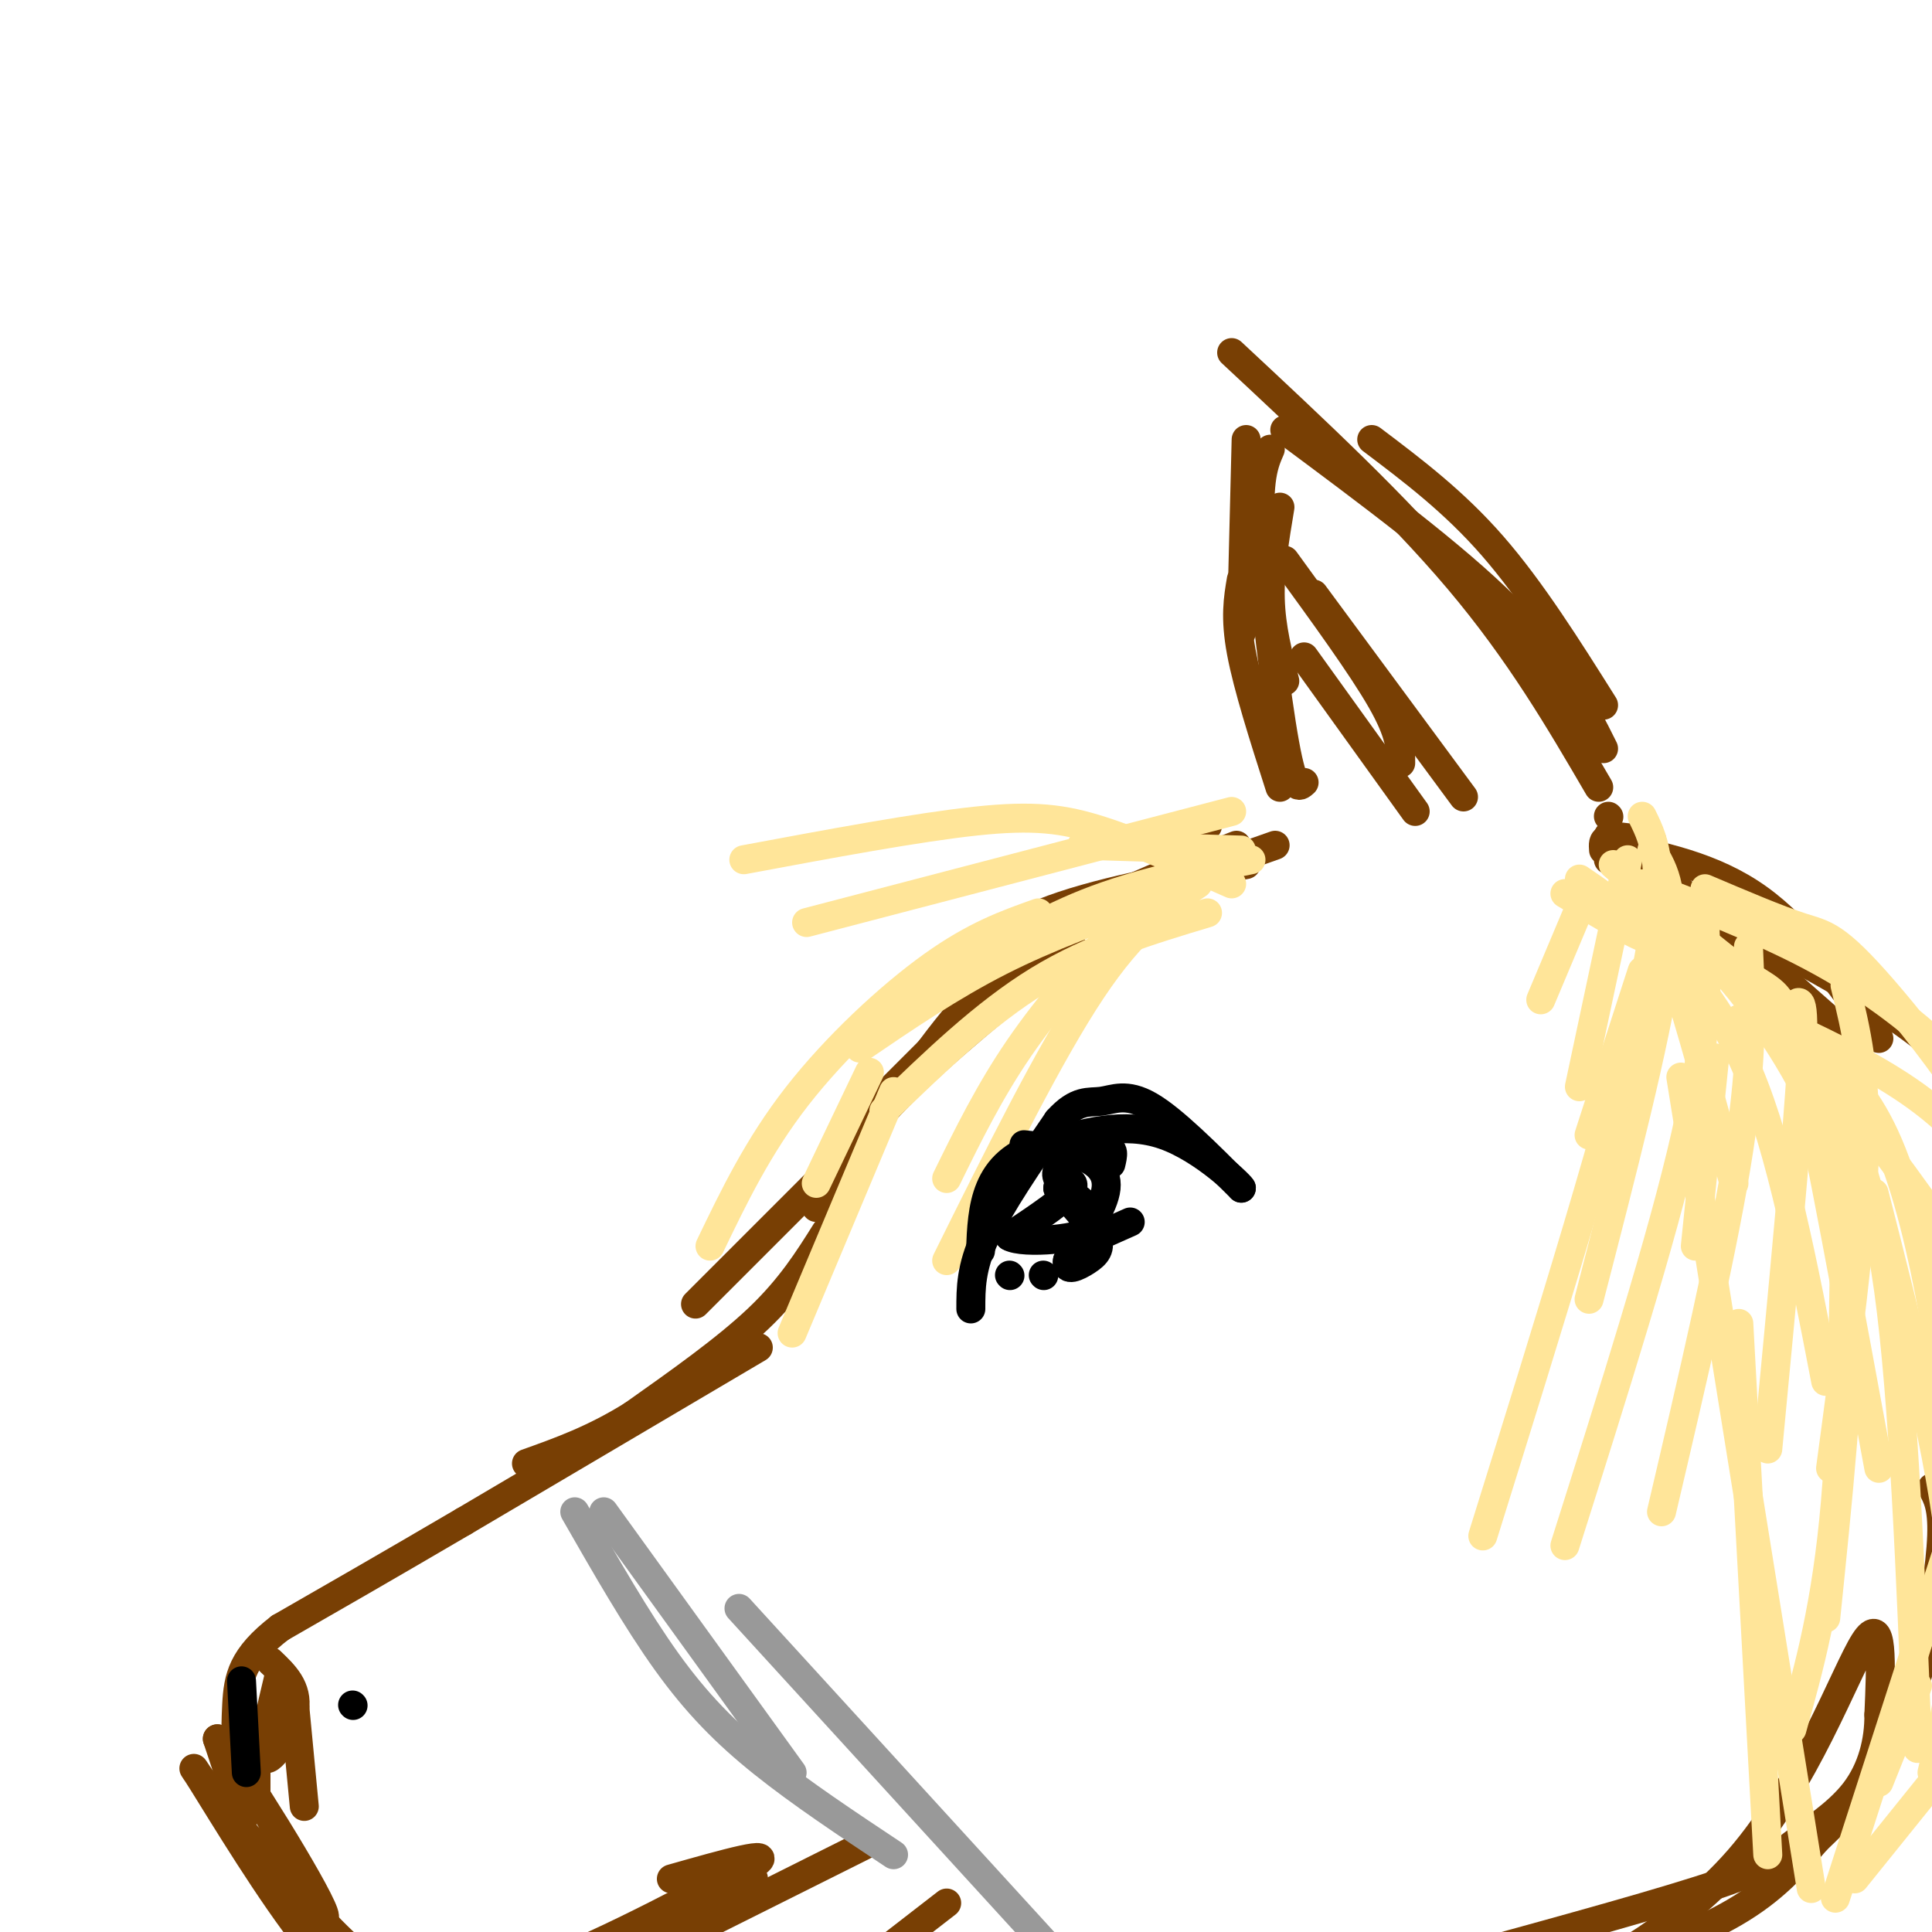 <svg viewBox='0 0 400 400' version='1.1' xmlns='http://www.w3.org/2000/svg' xmlns:xlink='http://www.w3.org/1999/xlink'><g fill='none' stroke='rgb(120,63,4)' stroke-width='6' stroke-linecap='round' stroke-linejoin='round'><path d='M332,146c-7.500,-11.917 -15.000,-23.833 -23,-33c-8.000,-9.167 -16.500,-15.583 -25,-22'/><path d='M332,155c-4.500,-9.000 -9.000,-18.000 -20,-29c-11.000,-11.000 -28.500,-24.000 -46,-37'/><path d='M331,163c-8.167,-14.000 -16.333,-28.000 -29,-43c-12.667,-15.000 -29.833,-31.000 -47,-47'/><path d='M265,105c-1.083,6.500 -2.167,13.000 -2,19c0.167,6.000 1.583,11.500 3,17'/><path d='M263,93c-1.311,3.000 -2.622,6.000 -2,18c0.622,12.000 3.178,33.000 5,43c1.822,10.000 2.911,9.000 4,8'/><path d='M265,163c-3.333,-10.417 -6.667,-20.833 -8,-28c-1.333,-7.167 -0.667,-11.083 0,-15'/><path d='M258,91c0.000,0.000 -1.000,40.000 -1,40'/><path d='M293,168c0.000,0.000 -23.000,-32.000 -23,-32'/><path d='M303,165c0.000,0.000 -31.000,-42.000 -31,-42'/><path d='M290,158c0.000,-3.000 0.000,-6.000 -4,-13c-4.000,-7.000 -12.000,-18.000 -20,-29'/><path d='M333,173c0.000,0.000 9.000,1.000 9,1'/><path d='M333,169c0.000,0.000 0.100,0.100 0.1,0.1'/><path d='M332,176c-0.167,-2.167 -0.333,-4.333 8,2c8.333,6.333 25.167,21.167 42,36'/><path d='M333,175c10.833,2.167 21.667,4.333 31,11c9.333,6.667 17.167,17.833 25,29'/><path d='M333,178c18.067,9.200 36.133,18.400 49,26c12.867,7.600 20.533,13.600 27,21c6.467,7.400 11.733,16.200 17,25'/><path d='M250,171c0.000,0.000 -1.000,0.000 -1,0'/><path d='M252,181c0.000,0.000 -14.000,2.000 -14,2'/><path d='M264,175c0.000,0.000 -34.000,12.000 -34,12'/><path d='M258,179c-15.833,2.917 -31.667,5.833 -42,10c-10.333,4.167 -15.167,9.583 -20,15'/><path d='M256,175c-15.583,6.083 -31.167,12.167 -43,21c-11.833,8.833 -19.917,20.417 -28,32'/><path d='M216,194c0.000,0.000 -41.000,41.000 -41,41'/><path d='M222,196c-13.583,11.000 -27.167,22.000 -36,31c-8.833,9.000 -12.917,16.000 -17,23'/><path d='M178,236c0.000,0.000 -34.000,34.000 -34,34'/><path d='M171,255c-3.667,5.833 -7.333,11.667 -14,18c-6.667,6.333 -16.333,13.167 -26,20'/><path d='M131,293c-8.000,5.000 -15.000,7.500 -22,10'/><path d='M157,279c0.000,0.000 -61.000,36.000 -61,36'/><path d='M96,315c-16.500,9.667 -27.250,15.833 -38,22'/><path d='M58,337c-7.911,6.089 -8.689,10.311 -9,16c-0.311,5.689 -0.156,12.844 0,20'/><path d='M49,373c0.444,4.489 1.556,5.711 1,3c-0.556,-2.711 -2.778,-9.356 -5,-16'/><path d='M45,360c5.044,6.489 20.156,30.711 22,36c1.844,5.289 -9.578,-8.356 -21,-22'/><path d='M46,374c-5.255,-6.348 -7.893,-11.217 -4,-5c3.893,6.217 14.317,23.520 22,33c7.683,9.480 12.624,11.137 14,11c1.376,-0.137 -0.812,-2.069 -3,-4'/><path d='M75,409c-5.236,-6.418 -16.826,-20.463 -18,-22c-1.174,-1.537 8.067,9.433 14,15c5.933,5.567 8.559,5.729 13,7c4.441,1.271 10.697,3.649 23,0c12.303,-3.649 30.651,-13.324 49,-23'/><path d='M156,386c5.333,-3.333 -5.833,-0.167 -17,3'/><path d='M129,400c13.667,-6.083 27.333,-12.167 27,-11c-0.333,1.167 -14.667,9.583 -29,18'/><path d='M137,403c0.000,0.000 42.000,-21.000 42,-21'/><path d='M196,394c0.000,0.000 -31.000,24.000 -31,24'/><path d='M185,404c0.000,0.000 -12.000,8.000 -12,8'/><path d='M174,413c8.083,-2.333 16.167,-4.667 24,-4c7.833,0.667 15.417,4.333 23,8'/><path d='M174,415c0.000,0.000 42.000,-1.000 42,-1'/><path d='M400,308c1.107,1.994 2.214,3.988 2,10c-0.214,6.012 -1.750,16.042 -4,25c-2.250,8.958 -5.214,16.845 -9,23c-3.786,6.155 -8.393,10.577 -13,15'/><path d='M376,381c-4.333,5.044 -8.667,10.156 -17,15c-8.333,4.844 -20.667,9.422 -33,14'/><path d='M326,410c1.071,-0.631 20.250,-9.208 34,-25c13.750,-15.792 22.071,-38.798 26,-45c3.929,-6.202 3.464,4.399 3,15'/><path d='M389,355c0.046,5.357 -1.338,11.250 -5,16c-3.662,4.750 -9.601,8.356 -13,11c-3.399,2.644 -4.257,4.327 -15,8c-10.743,3.673 -31.372,9.337 -52,15'/><path d='M304,405c-18.833,4.500 -39.917,8.250 -61,12'/><path d='M58,346c-2.044,8.489 -4.089,16.978 -3,18c1.089,1.022 5.311,-5.422 6,-10c0.689,-4.578 -2.156,-7.289 -5,-10'/><path d='M53,372c0.000,0.000 0.000,-12.000 0,-12'/><path d='M63,374c0.000,0.000 -2.000,-21.000 -2,-21'/></g>
<g fill='none' stroke='rgb(255,229,153)' stroke-width='6' stroke-linecap='round' stroke-linejoin='round'><path d='M324,185c6.244,3.733 12.489,7.467 16,9c3.511,1.533 4.289,0.867 7,9c2.711,8.133 7.356,25.067 12,42'/><path d='M327,182c3.400,2.311 6.800,4.622 13,10c6.200,5.378 15.200,13.822 22,30c6.800,16.178 11.400,40.089 16,64'/><path d='M334,179c10.956,9.444 21.911,18.889 28,23c6.089,4.111 7.311,2.889 11,19c3.689,16.111 9.844,49.556 16,83'/><path d='M334,186c5.810,1.970 11.619,3.940 19,11c7.381,7.060 16.333,19.208 22,31c5.667,11.792 8.048,23.226 8,41c-0.048,17.774 -2.524,41.887 -5,66'/><path d='M360,211c11.533,3.711 23.067,7.422 31,26c7.933,18.578 12.267,52.022 14,69c1.733,16.978 0.867,17.489 0,18'/><path d='M364,204c14.622,18.800 29.244,37.600 37,49c7.756,11.400 8.644,15.400 10,27c1.356,11.600 3.178,30.800 5,50'/><path d='M365,210c7.875,3.571 15.750,7.143 24,12c8.250,4.857 16.875,11.000 24,22c7.125,11.000 12.750,26.857 15,45c2.250,18.143 1.125,38.571 0,59'/><path d='M340,183c12.155,4.667 24.310,9.333 35,15c10.690,5.667 19.917,12.333 29,21c9.083,8.667 18.024,19.333 24,32c5.976,12.667 8.988,27.333 12,42'/><path d='M353,184c7.571,3.220 15.143,6.440 20,8c4.857,1.560 7.000,1.458 17,13c10.000,11.542 27.857,34.726 35,58c7.143,23.274 3.571,46.637 0,70'/><path d='M378,225c4.917,9.583 9.833,19.167 13,42c3.167,22.833 4.583,58.917 6,95'/><path d='M397,349c0.000,0.000 -8.000,20.000 -8,20'/><path d='M400,367c3.000,-12.500 6.000,-25.000 4,-45c-2.000,-20.000 -9.000,-47.500 -16,-75'/><path d='M382,204c2.250,9.167 4.500,18.333 4,35c-0.500,16.667 -3.750,40.833 -7,65'/><path d='M371,209c1.417,-2.083 2.833,-4.167 2,11c-0.833,15.167 -3.917,47.583 -7,80'/><path d='M355,219c0.000,0.000 -4.000,39.000 -4,39'/><path d='M340,201c0.000,0.000 -11.000,34.000 -11,34'/><path d='M327,188c0.000,0.000 -8.000,19.000 -8,19'/><path d='M337,178c0.000,0.000 -10.000,47.000 -10,47'/><path d='M342,176c2.583,4.250 5.167,8.500 3,24c-2.167,15.500 -9.083,42.250 -16,69'/><path d='M340,169c2.750,5.583 5.500,11.167 0,36c-5.500,24.833 -19.250,68.917 -33,113'/><path d='M362,196c0.500,11.250 1.000,22.500 -2,42c-3.000,19.500 -9.500,47.250 -16,75'/><path d='M353,192c0.417,10.833 0.833,21.667 -4,43c-4.833,21.333 -14.917,53.167 -25,85'/><path d='M382,230c-0.083,29.833 -0.167,59.667 -2,81c-1.833,21.333 -5.417,34.167 -9,47'/><path d='M348,223c0.000,0.000 27.000,168.000 27,168'/><path d='M410,300c0.000,0.000 -30.000,93.000 -30,93'/><path d='M413,353c0.000,0.000 -29.000,36.000 -29,36'/><path d='M366,384c0.000,0.000 -6.000,-110.000 -6,-110'/><path d='M257,176c0.000,0.000 -33.000,-1.000 -33,-1'/><path d='M259,178c-11.750,2.417 -23.500,4.833 -34,9c-10.500,4.167 -19.750,10.083 -29,16'/><path d='M250,189c-11.917,3.583 -23.833,7.167 -35,14c-11.167,6.833 -21.583,16.917 -32,27'/><path d='M248,183c-6.667,4.500 -13.333,9.000 -22,22c-8.667,13.000 -19.333,34.500 -30,56'/><path d='M233,190c-7.917,9.000 -15.833,18.000 -22,27c-6.167,9.000 -10.583,18.000 -15,27'/><path d='M239,186c-10.917,3.917 -21.833,7.833 -32,13c-10.167,5.167 -19.583,11.583 -29,18'/><path d='M255,183c-9.578,-4.244 -19.156,-8.489 -27,-11c-7.844,-2.511 -13.956,-3.289 -26,-2c-12.044,1.289 -30.022,4.644 -48,8'/><path d='M255,168c0.000,0.000 -88.000,23.000 -88,23'/><path d='M215,189c-6.578,2.333 -13.156,4.667 -22,11c-8.844,6.333 -19.956,16.667 -28,27c-8.044,10.333 -13.022,20.667 -18,31'/><path d='M185,226c0.000,0.000 -21.000,50.000 -21,50'/><path d='M180,222c0.000,0.000 -11.000,23.000 -11,23'/></g>
<g fill='none' stroke='rgb(0,0,0)' stroke-width='6' stroke-linecap='round' stroke-linejoin='round'><path d='M201,271c0.000,-4.250 0.000,-8.500 3,-15c3.000,-6.500 9.000,-15.250 15,-24'/><path d='M219,232c3.988,-4.476 6.458,-3.667 9,-4c2.542,-0.333 5.155,-1.810 10,1c4.845,2.810 11.923,9.905 19,17'/><path d='M257,246c0.511,0.111 -7.711,-8.111 -16,-11c-8.289,-2.889 -16.644,-0.444 -25,2'/><path d='M216,237c-6.244,1.733 -9.356,5.067 -11,9c-1.644,3.933 -1.822,8.467 -2,13'/><path d='M212,237c3.800,0.400 7.600,0.800 11,2c3.400,1.200 6.400,3.200 6,7c-0.400,3.800 -4.200,9.400 -8,15'/><path d='M221,261c-0.548,2.500 2.083,1.250 4,0c1.917,-1.250 3.119,-2.500 2,-5c-1.119,-2.500 -4.560,-6.250 -8,-10'/><path d='M219,246c0.000,-2.000 4.000,-2.000 3,0c-1.000,2.000 -7.000,6.000 -13,10'/><path d='M209,256c2.655,1.619 15.792,0.667 18,-2c2.208,-2.667 -6.512,-7.048 -8,-10c-1.488,-2.952 4.256,-4.476 10,-6'/><path d='M229,238c1.833,-0.500 1.417,1.250 1,3'/><path d='M234,253c0.000,0.000 -9.000,4.000 -9,4'/><path d='M216,264c0.000,0.000 0.100,0.100 0.1,0.1'/><path d='M209,264c0.000,0.000 0.100,0.100 0.1,0.1'/><path d='M50,348c0.000,0.000 1.000,19.000 1,19'/><path d='M73,353c0.000,0.000 0.100,0.100 0.1,0.1'/></g>
<g fill='none' stroke='rgb(153,153,153)' stroke-width='6' stroke-linecap='round' stroke-linejoin='round'><path d='M125,313c0.000,0.000 39.000,54.000 39,54'/><path d='M119,313c6.400,11.178 12.800,22.356 19,31c6.200,8.644 12.200,14.756 20,21c7.800,6.244 17.400,12.622 27,19'/><path d='M227,414c0.000,0.000 -74.000,-81.000 -74,-81'/></g>
</svg>